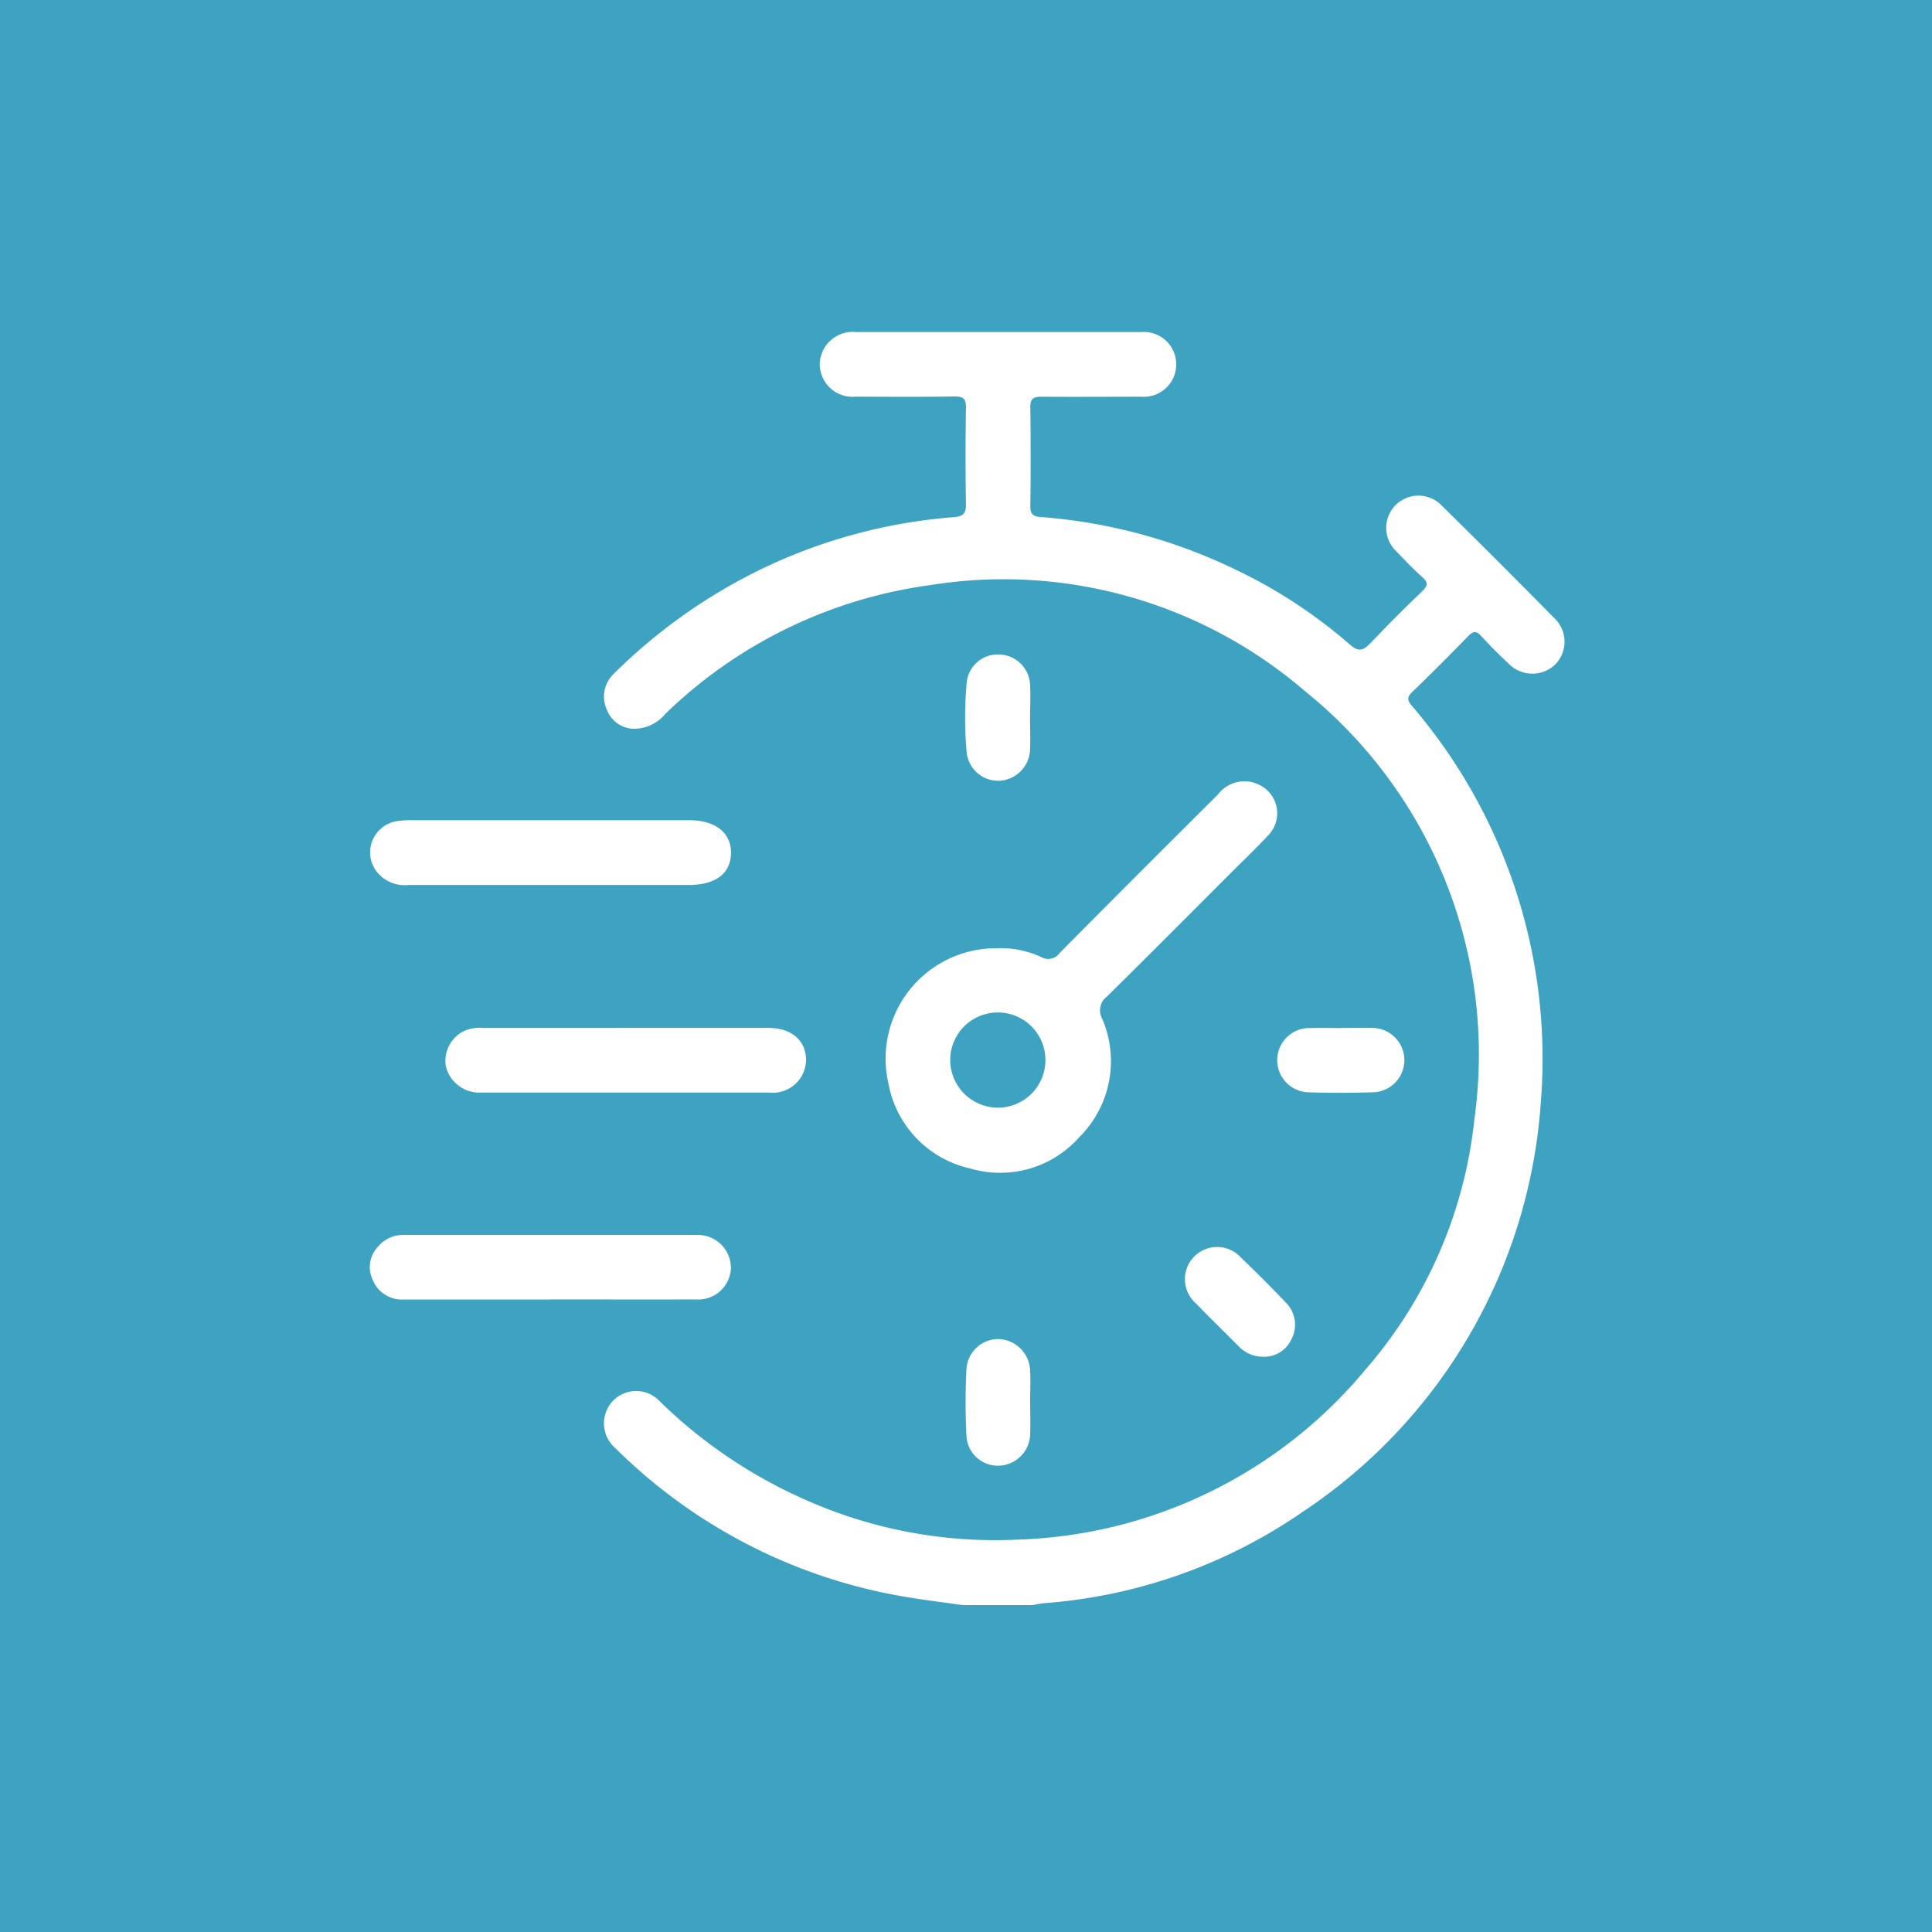 <svg xmlns="http://www.w3.org/2000/svg" width="68.715" height="68.715" viewBox="0 0 68.715 68.715">
    <defs>
        <clipPath id="48szrp8v4a">
            <path data-name="Rectangle 3837" style="fill:#fff" d="M0 0h45.373v45.462H0z"/>
        </clipPath>
        <clipPath id="pyjp03wsub">
            <path data-name="Rectangle 3836" style="fill:#fff" d="M0 0h42.493v45.286H0z"/>
        </clipPath>
    </defs>
    <g data-name="Group 21026">
        <path data-name="Path 86935" d="M0 0h68.715v68.715H0z" style="fill:#3da3c1"/>
        <g data-name="Group 20011">
            <g data-name="Group 20010" style="clip-path:url(#48szrp8v4a)" transform="translate(11.671 11.626)">
                <g data-name="Group 20009">
                    <g data-name="Group 20008" style="clip-path:url(#pyjp03wsub)" transform="translate(1.48 .176)">
                        <g data-name="Group 20007">
                            <g data-name="Group 20006" style="clip-path:url(#pyjp03wsub)">
                                <path data-name="Path 86950" d="M101.286 46.875c-.769-.112-1.542-.2-2.3-.341A19.112 19.112 0 0 1 88.952 41.3a1.166 1.166 0 0 1-.117-1.662 1.148 1.148 0 0 1 1.7 0 17.484 17.484 0 0 0 5.13 3.474 16.565 16.565 0 0 0 7.568 1.436 16.756 16.756 0 0 0 12.405-6.064 16.107 16.107 0 0 0 3.862-8.9 16.592 16.592 0 0 0-6.032-15.219 16.438 16.438 0 0 0-13.316-3.768 16.755 16.755 0 0 0-9.415 4.568 1.462 1.462 0 0 1-1.11.543 1.048 1.048 0 0 1-.989-.692 1.115 1.115 0 0 1 .253-1.265 19.579 19.579 0 0 1 4.489-3.334 19.091 19.091 0 0 1 7.61-2.236c.345-.027.432-.15.426-.48q-.029-1.7 0-3.4c.007-.341-.1-.416-.424-.411-1.164.019-2.329.01-3.493.006a1.17 1.17 0 0 1-1.284-1.157 1.175 1.175 0 0 1 1.3-1.141h10.126a1.154 1.154 0 1 1 .008 2.3c-1.179 0-2.358.01-3.537 0-.3 0-.412.063-.407.385a127.1 127.1 0 0 1 0 3.493c0 .273.067.378.36.4a19.221 19.221 0 0 1 7.028 1.914 17.811 17.811 0 0 1 3.971 2.618c.311.275.48.228.74-.049a59.38 59.38 0 0 1 1.842-1.846c.188-.182.224-.3.011-.489-.329-.294-.635-.615-.941-.935a1.146 1.146 0 1 1 1.6-1.641q2.032 2 4.034 4.032a1.153 1.153 0 0 1 0 1.665 1.178 1.178 0 0 1-1.635-.056 16.71 16.71 0 0 1-.966-.972c-.192-.216-.3-.177-.486.011q-.969 1-1.971 1.968c-.2.191-.181.306-.012.5a19.284 19.284 0 0 1 4.577 14.16 19.033 19.033 0 0 1-8.449 14.493 18.627 18.627 0 0 1-9.263 3.263 3.465 3.465 0 0 0-.386.075z" transform="translate(-80.211 -1.59)" style="fill:#fff"/>
                                <path data-name="Path 86951" d="M182.855 151.823a3.434 3.434 0 0 1 1.666.3.5.5 0 0 0 .675-.139q2.8-2.824 5.622-5.628a1.181 1.181 0 0 1 1.544-.314 1.122 1.122 0 0 1 .234 1.777c-.411.442-.85.858-1.277 1.285-1.479 1.479-2.953 2.963-4.442 4.432a.612.612 0 0 0-.172.785 3.809 3.809 0 0 1-.81 4.214 3.759 3.759 0 0 1-3.874 1.118 3.8 3.8 0 0 1-2.921-3.048 3.925 3.925 0 0 1 3.756-4.786m.146 5.669a1.693 1.693 0 1 0-1.7-1.676 1.7 1.7 0 0 0 1.7 1.676" transform="translate(-160.657 -129.894)" style="fill:#fff"/>
                                <path data-name="Path 86952" d="M43.963 225.081h5.08c.819 0 1.338.445 1.341 1.137a1.181 1.181 0 0 1-1.325 1.161h-10.2a1.226 1.226 0 0 1-1.284-.926 1.182 1.182 0 0 1 .665-1.271 1.38 1.38 0 0 1 .647-.1h5.08" transform="translate(-34.867 -200.324)" style="fill:#fff"/>
                                <path data-name="Path 86953" d="M19.863 160.7h-5.034a1.264 1.264 0 0 1-1.153-.512 1.124 1.124 0 0 1 .711-1.752 2.992 2.992 0 0 1 .571-.041h9.848c.947 0 1.512.446 1.5 1.176s-.557 1.128-1.5 1.129H19.86" transform="translate(-13.458 -141.026)" style="fill:#fff"/>
                                <path data-name="Path 86954" d="M19.747 293.835h-5.212a1.114 1.114 0 0 1-1.076-.706 1.04 1.04 0 0 1 .174-1.155 1.157 1.157 0 0 1 .927-.435h10.423a1.174 1.174 0 0 1 1.218 1.187 1.161 1.161 0 0 1-1.243 1.105c-1.737.006-3.474 0-5.212 0" transform="translate(-13.356 -259.417)" style="fill:#fff"/>
                                <path data-name="Path 86955" d="M278.1 299.552a1.175 1.175 0 0 1-.828-.359c-.508-.512-1.028-1.013-1.527-1.533a1.144 1.144 0 1 1 1.6-1.629q.814.778 1.591 1.594a1.105 1.105 0 0 1 .2 1.307 1.062 1.062 0 0 1-1.037.62" transform="translate(-246.356 -263.101)" style="fill:#fff"/>
                                <path data-name="Path 86956" d="M307.11 225.073c.353 0 .706-.007 1.058 0a1.145 1.145 0 1 1 .034 2.289c-.749.022-1.5.025-2.248 0a1.143 1.143 0 0 1 .053-2.286c.367-.01.735 0 1.1 0" transform="translate(-272.562 -200.314)" style="fill:#fff"/>
                                <path data-name="Path 86957" d="M206.943 327.3c0 .367.013.735 0 1.1a1.151 1.151 0 0 1-1.109 1.142 1.118 1.118 0 0 1-1.156-1.043 22.892 22.892 0 0 1 0-2.421 1.136 1.136 0 0 1 1.163-1.04 1.165 1.165 0 0 1 1.1 1.114c.02.381 0 .764 0 1.146" transform="translate(-183.454 -289.214)" style="fill:#fff"/>
                                <path data-name="Path 86958" d="M206.779 107.452c0 .383.018.767 0 1.149a1.152 1.152 0 0 1-1.084 1.081 1.128 1.128 0 0 1-1.168-.988 13.812 13.812 0 0 1 0-2.516 1.109 1.109 0 0 1 1.162-.987 1.128 1.128 0 0 1 1.091 1.067c.023.4 0 .8 0 1.193" transform="translate(-183.295 -93.715)" style="fill:#fff"/>
                            </g>
                        </g>
                    </g>
                </g>
            </g>
        </g>
    </g>
</svg>
